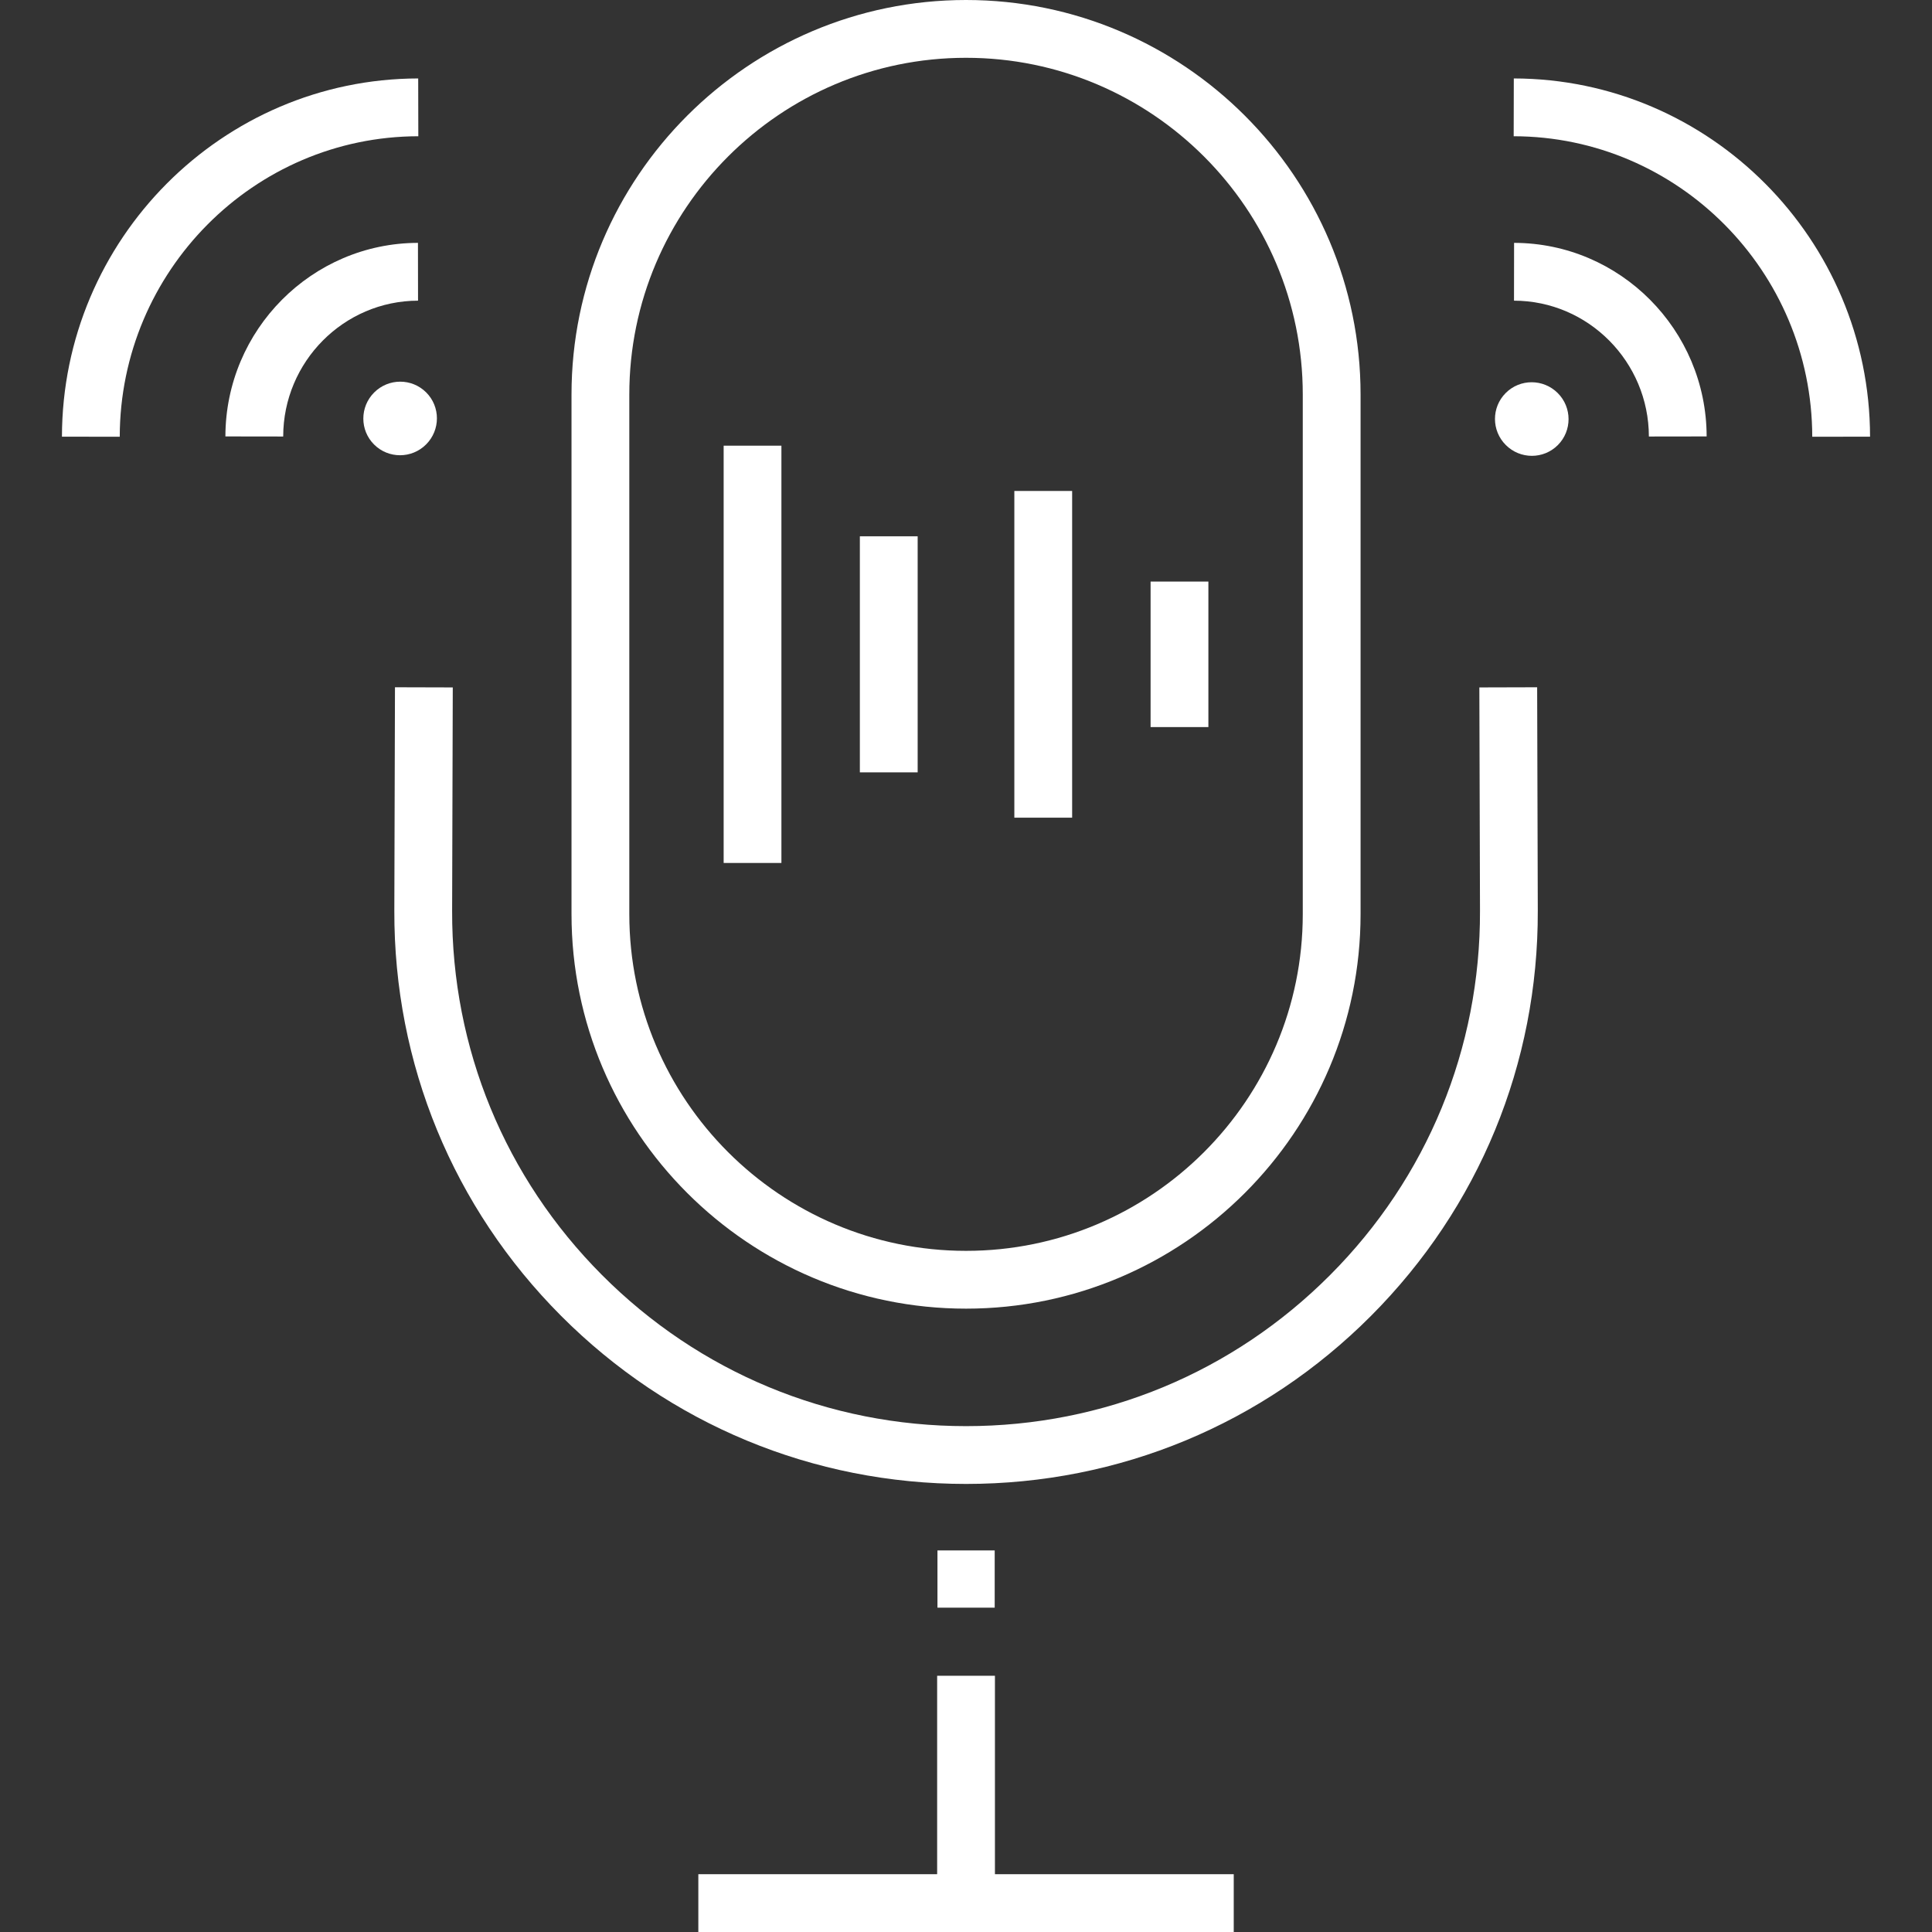 <svg xmlns="http://www.w3.org/2000/svg" width="48" height="48" viewBox="0 0 48 48" fill="none"><rect x="0" y="0" width="48" height="48" fill="#333333" stroke="none"/><g clip-path="url(#clip0_1946_3311)"><path d="M24.719 46.564V41.634H23.283V46.564H17.35V48H30.652V46.564H24.719Z" fill="white"></path><path d="M24.002 36.868C20.198 36.868 16.625 35.385 13.94 32.692C11.257 30.001 9.786 26.427 9.797 22.628L9.813 17.075L11.249 17.079L11.233 22.632C11.223 26.047 12.546 29.26 14.957 31.678C17.371 34.099 20.583 35.432 24.002 35.432C27.421 35.432 30.633 34.099 33.046 31.678C35.458 29.26 36.78 26.047 36.77 22.632L36.754 17.079L38.19 17.075L38.206 22.628C38.217 26.427 36.746 30.001 34.063 32.692C31.378 35.385 27.805 36.868 24.002 36.868Z" fill="white"></path><path d="M23.291 38.52H24.713V39.942H23.291V38.52Z" fill="white"></path><path d="M24.001 32.513C18.596 32.513 14.199 28.116 14.199 22.711V9.802C14.199 4.397 18.596 0 24.001 0C29.406 0 33.803 4.397 33.803 9.802V22.711C33.803 28.116 29.406 32.513 24.001 32.513ZM24.001 1.436C19.388 1.436 15.635 5.189 15.635 9.802V22.711C15.635 27.324 19.388 31.077 24.001 31.077C28.614 31.077 32.367 27.324 32.367 22.711V9.802C32.367 5.189 28.614 1.436 24.001 1.436Z" fill="white"></path><path d="M25.201 12.198H26.637V20.315H25.201V12.198Z" fill="white"></path><path d="M28.586 14.449H30.022V18.064H28.586V14.449Z" fill="white"></path><path d="M21.363 13.324H22.799V19.189H21.363V13.324Z" fill="white"></path><path d="M17.979 11.073H19.414V21.44H17.979V11.073Z" fill="white"></path><path d="M45.025 10.851C45.019 6.741 41.691 3.391 37.607 3.385L37.61 1.949C42.482 1.957 46.453 5.949 46.461 10.849L45.025 10.851Z" fill="white"></path><path d="M40.966 10.845C40.963 8.987 39.46 7.473 37.615 7.47L37.617 6.034C40.251 6.038 42.397 8.195 42.401 10.843L40.966 10.845Z" fill="white"></path><path d="M38.704 11.058C39.06 10.702 39.059 10.123 38.702 9.766C38.344 9.408 37.765 9.407 37.409 9.764C37.053 10.12 37.053 10.699 37.411 11.056C37.769 11.414 38.347 11.415 38.704 11.058Z" fill="white"></path><path d="M2.975 10.851L1.539 10.849C1.547 5.949 5.518 1.957 10.39 1.949L10.393 3.385C6.309 3.391 2.982 6.741 2.975 10.851Z" fill="white"></path><path d="M7.036 10.845L5.6 10.843C5.604 8.195 7.75 6.038 10.384 6.034L10.386 7.47C8.541 7.473 7.038 8.987 7.036 10.845Z" fill="white"></path><path d="M10.586 11.042C10.944 10.684 10.945 10.105 10.588 9.749C10.232 9.393 9.653 9.394 9.296 9.751C8.938 10.109 8.937 10.688 9.294 11.044C9.65 11.4 10.229 11.399 10.586 11.042Z" fill="white"></path></g><defs><clipPath id="clip0_1946_3311"><rect width="48" height="48" fill="white"></rect></clipPath></defs></svg>